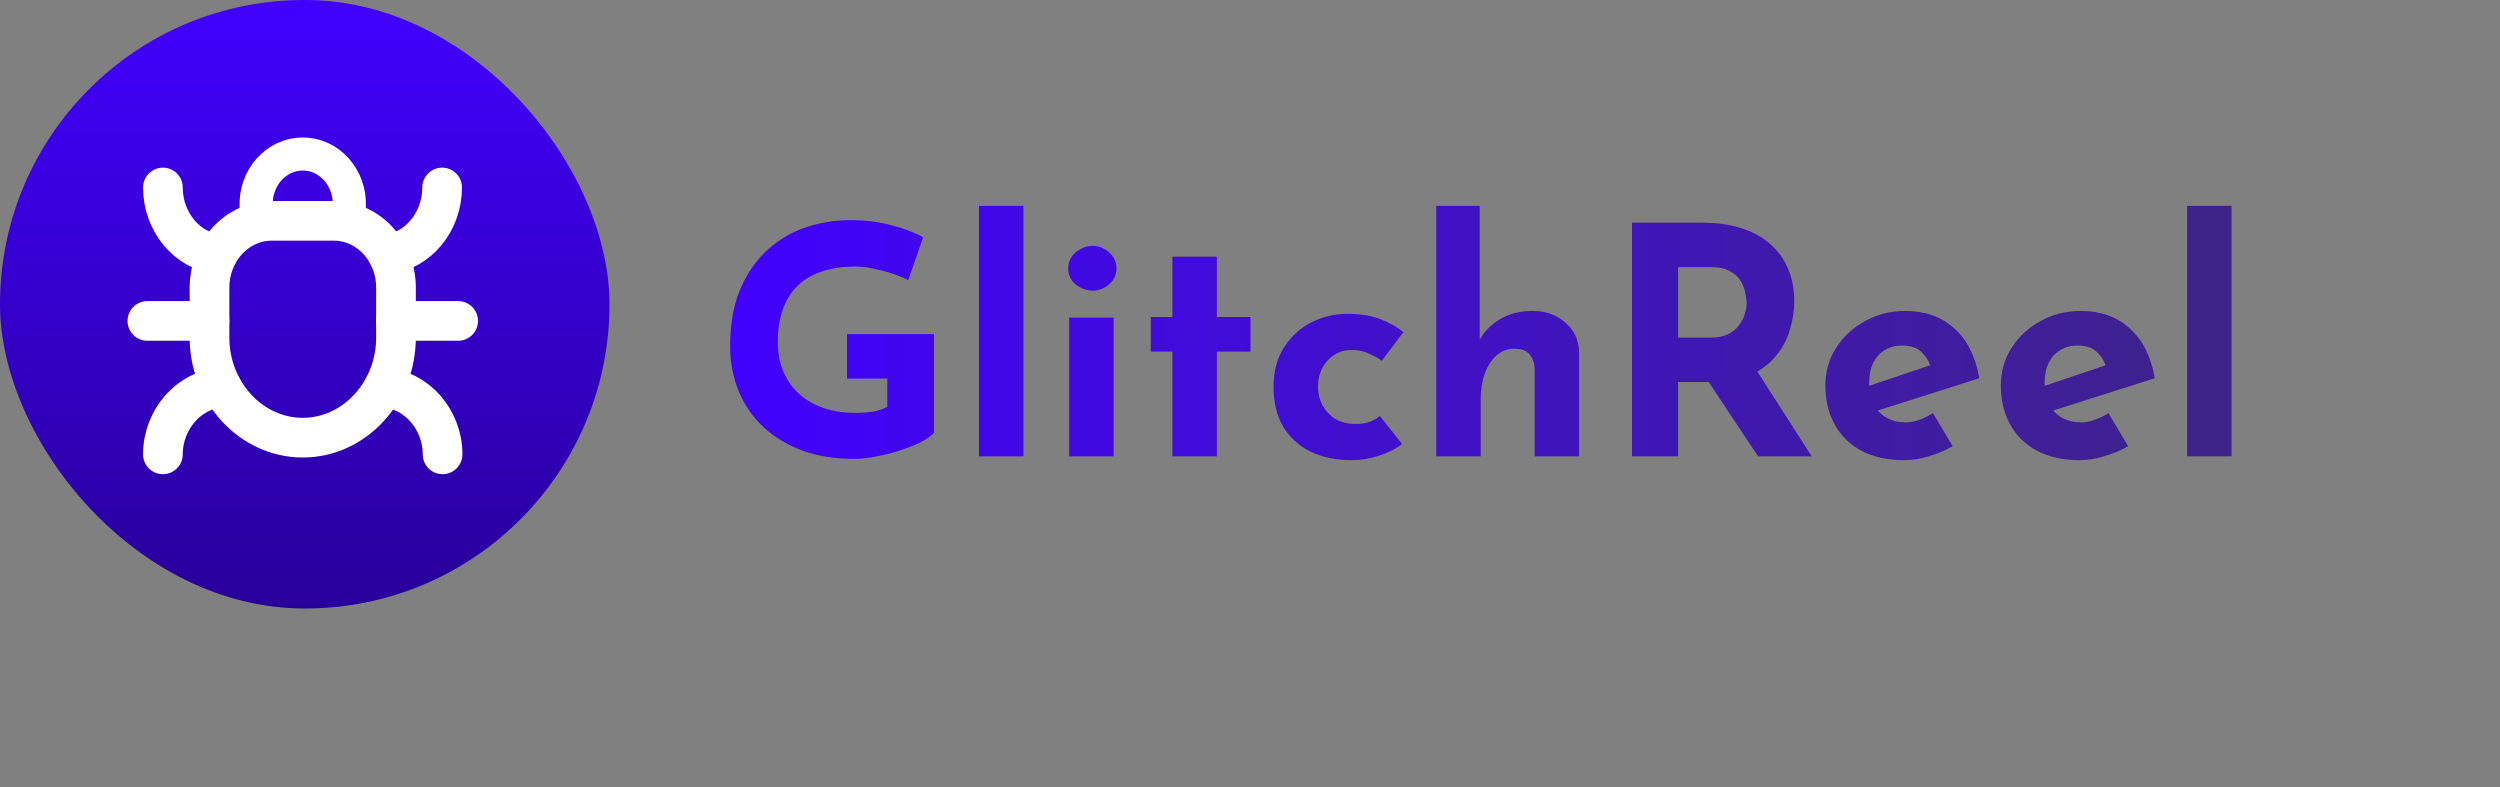 <svg width="378" height="119" viewBox="0 0 378 119" fill="none" xmlns="http://www.w3.org/2000/svg">
<rect x="0" y="0" width="378" height="119" fill="#808080" stroke="none"/>
<path d="M141.216 65.448C140.8 65.896 140.144 66.36 139.248 66.84C138.352 67.288 137.312 67.704 136.128 68.088C134.976 68.472 133.792 68.776 132.576 69C131.36 69.256 130.208 69.384 129.12 69.384C126.24 69.384 123.648 68.968 121.344 68.136C119.04 67.272 117.072 66.088 115.44 64.584C113.808 63.048 112.56 61.24 111.696 59.16C110.832 57.08 110.4 54.808 110.4 52.344C110.4 49.112 110.88 46.312 111.84 43.944C112.832 41.544 114.16 39.56 115.824 37.992C117.52 36.392 119.456 35.208 121.632 34.44C123.84 33.672 126.144 33.288 128.544 33.288C130.816 33.288 132.896 33.544 134.784 34.056C136.672 34.536 138.272 35.144 139.584 35.88L137.328 42.36C136.752 42.04 135.984 41.72 135.024 41.4C134.064 41.08 133.088 40.824 132.096 40.632C131.104 40.408 130.224 40.296 129.456 40.296C127.536 40.296 125.84 40.536 124.368 41.016C122.896 41.496 121.648 42.216 120.624 43.176C119.632 44.136 118.88 45.336 118.368 46.776C117.856 48.184 117.6 49.832 117.6 51.72C117.6 53.384 117.888 54.888 118.464 56.232C119.04 57.544 119.84 58.664 120.864 59.592C121.92 60.52 123.152 61.224 124.56 61.704C126 62.184 127.584 62.424 129.312 62.424C130.304 62.424 131.216 62.36 132.048 62.232C132.88 62.072 133.584 61.832 134.16 61.512V57.24H128.064V50.52H141.216V65.448ZM148.019 31.128H154.739V69H148.019V31.128ZM161.659 48.024H168.379V69H161.659V48.024ZM161.515 40.584C161.515 39.592 161.899 38.776 162.667 38.136C163.467 37.496 164.315 37.176 165.211 37.176C166.107 37.176 166.923 37.496 167.659 38.136C168.427 38.776 168.811 39.592 168.811 40.584C168.811 41.576 168.427 42.392 167.659 43.032C166.923 43.64 166.107 43.944 165.211 43.944C164.315 43.944 163.467 43.64 162.667 43.032C161.899 42.392 161.515 41.576 161.515 40.584ZM177.268 38.808H183.988V47.928H189.076V53.16H183.988V69H177.268V53.16H174.004V47.928H177.268V38.808ZM211.998 67.128C211.07 67.864 209.902 68.456 208.494 68.904C207.118 69.352 205.758 69.576 204.414 69.576C202.014 69.576 199.918 69.144 198.126 68.28C196.366 67.384 194.99 66.12 193.998 64.488C193.038 62.824 192.558 60.824 192.558 58.488C192.558 56.152 193.086 54.168 194.142 52.536C195.198 50.872 196.574 49.608 198.27 48.744C199.998 47.88 201.806 47.448 203.694 47.448C205.582 47.448 207.214 47.704 208.59 48.216C209.998 48.728 211.198 49.4 212.19 50.232L208.926 54.552C208.478 54.2 207.854 53.848 207.054 53.496C206.286 53.112 205.374 52.92 204.318 52.92C203.39 52.92 202.542 53.16 201.774 53.64C201.006 54.12 200.398 54.776 199.95 55.608C199.502 56.44 199.278 57.4 199.278 58.488C199.278 59.512 199.518 60.456 199.998 61.32C200.478 62.184 201.134 62.872 201.966 63.384C202.83 63.864 203.838 64.104 204.99 64.104C205.726 64.104 206.398 64.008 207.006 63.816C207.646 63.592 208.19 63.288 208.638 62.904L211.998 67.128ZM217.159 69V31.128H223.735V52.248L223.687 51.432C224.423 50.12 225.463 49.064 226.807 48.264C228.151 47.432 229.799 47.016 231.751 47.016C233.735 47.016 235.383 47.608 236.695 48.792C238.039 49.944 238.727 51.448 238.759 53.304V69H232.039V55.8C232.007 54.872 231.751 54.136 231.271 53.592C230.823 53.016 230.055 52.728 228.967 52.728C227.943 52.728 227.047 53.064 226.279 53.736C225.511 54.408 224.919 55.32 224.503 56.472C224.087 57.624 223.879 58.952 223.879 60.456V69H217.159ZM257.467 33.672C259.675 33.672 261.643 33.96 263.371 34.536C265.099 35.08 266.539 35.88 267.691 36.936C268.875 37.96 269.771 39.208 270.379 40.68C270.987 42.12 271.291 43.752 271.291 45.576C271.291 47.016 271.067 48.456 270.619 49.896C270.203 51.336 269.499 52.648 268.507 53.832C267.547 55.016 266.267 55.976 264.667 56.712C263.067 57.416 261.083 57.768 258.715 57.768H253.723V69H246.763V33.672H257.467ZM258.667 51.048C259.723 51.048 260.603 50.872 261.307 50.52C262.011 50.168 262.555 49.72 262.939 49.176C263.355 48.632 263.643 48.072 263.803 47.496C263.995 46.888 264.091 46.328 264.091 45.816C264.091 45.432 264.027 44.952 263.899 44.376C263.803 43.768 263.579 43.16 263.227 42.552C262.875 41.944 262.331 41.432 261.595 41.016C260.891 40.6 259.931 40.392 258.715 40.392H253.723V51.048H258.667ZM265.195 55.368L273.931 69H265.819L256.891 55.56L265.195 55.368ZM287.948 69.576C285.388 69.576 283.212 69.096 281.42 68.136C279.66 67.176 278.316 65.848 277.388 64.152C276.46 62.456 275.996 60.504 275.996 58.296C275.996 56.184 276.54 54.28 277.628 52.584C278.716 50.888 280.172 49.544 281.996 48.552C283.82 47.528 285.852 47.016 288.092 47.016C291.1 47.016 293.564 47.896 295.484 49.656C297.436 51.384 298.7 53.896 299.276 57.192L282.956 62.376L281.468 58.728L293.276 54.744L291.884 55.368C291.628 54.536 291.164 53.816 290.492 53.208C289.852 52.568 288.876 52.248 287.564 52.248C286.572 52.248 285.692 52.488 284.924 52.968C284.188 53.416 283.612 54.072 283.196 54.936C282.812 55.768 282.62 56.76 282.62 57.912C282.62 59.224 282.86 60.328 283.34 61.224C283.82 62.088 284.476 62.744 285.308 63.192C286.14 63.64 287.068 63.864 288.092 63.864C288.828 63.864 289.532 63.736 290.204 63.48C290.908 63.224 291.596 62.888 292.268 62.472L295.244 67.464C294.124 68.104 292.908 68.616 291.596 69C290.316 69.384 289.1 69.576 287.948 69.576ZM314.479 69.576C311.919 69.576 309.743 69.096 307.951 68.136C306.191 67.176 304.847 65.848 303.919 64.152C302.991 62.456 302.527 60.504 302.527 58.296C302.527 56.184 303.071 54.28 304.159 52.584C305.247 50.888 306.703 49.544 308.527 48.552C310.351 47.528 312.383 47.016 314.623 47.016C317.631 47.016 320.095 47.896 322.015 49.656C323.967 51.384 325.231 53.896 325.807 57.192L309.487 62.376L307.999 58.728L319.807 54.744L318.415 55.368C318.159 54.536 317.695 53.816 317.023 53.208C316.383 52.568 315.407 52.248 314.095 52.248C313.103 52.248 312.223 52.488 311.455 52.968C310.719 53.416 310.143 54.072 309.727 54.936C309.343 55.768 309.151 56.76 309.151 57.912C309.151 59.224 309.391 60.328 309.871 61.224C310.351 62.088 311.007 62.744 311.839 63.192C312.671 63.64 313.599 63.864 314.623 63.864C315.359 63.864 316.063 63.736 316.735 63.48C317.439 63.224 318.127 62.888 318.799 62.472L321.775 67.464C320.655 68.104 319.439 68.616 318.127 69C316.847 69.384 315.631 69.576 314.479 69.576ZM330.69 31.128H337.41V69H330.69V31.128Z" fill="url(#paint0_linear_11_85)"/>
<rect width="92.157" height="92" rx="46" fill="url(#paint1_linear_11_85)"/>
<path d="M38.727 33.718V31.196C38.685 30.174 38.836 29.154 39.171 28.196C39.506 27.238 40.018 26.363 40.677 25.624C41.335 24.884 42.127 24.296 43.003 23.894C43.88 23.492 44.823 23.285 45.776 23.285C46.729 23.285 47.672 23.492 48.548 23.894C49.425 24.296 50.216 24.884 50.875 25.624C51.533 26.363 52.046 27.238 52.381 28.196C52.716 29.154 52.867 30.174 52.824 31.196V33.718" stroke="white" stroke-width="5" stroke-linecap="round" stroke-linejoin="round"/>
<path d="M45.776 66.175C38.023 66.175 31.679 59.366 31.679 51.044V43.478C31.679 40.803 32.669 38.237 34.432 36.345C36.194 34.453 38.584 33.39 41.077 33.39H50.474C52.967 33.39 55.357 34.453 57.12 36.345C58.882 38.237 59.872 40.803 59.872 43.478V51.044C59.872 59.366 53.529 66.175 45.776 66.175Z" stroke="white" stroke-width="6" stroke-linecap="round" stroke-linejoin="round"/>
<path d="M32.924 38.434C28.39 37.93 24.631 33.642 24.631 28.346" stroke="white" stroke-width="6" stroke-linecap="round" stroke-linejoin="round"/>
<path d="M31.679 48.522H22.282" stroke="white" stroke-width="6" stroke-linecap="round" stroke-linejoin="round"/>
<path d="M24.631 68.697C24.631 63.401 28.625 58.862 33.559 58.61" stroke="white" stroke-width="6" stroke-linecap="round" stroke-linejoin="round"/>
<path d="M66.85 28.346C66.85 33.642 63.091 37.93 58.627 38.434" stroke="white" stroke-width="6" stroke-linecap="round" stroke-linejoin="round"/>
<path d="M69.27 48.522H59.872" stroke="white" stroke-width="6" stroke-linecap="round" stroke-linejoin="round"/>
<path d="M57.992 58.61C62.926 58.862 66.92 63.401 66.92 68.697" stroke="white" stroke-width="6" stroke-linecap="round" stroke-linejoin="round"/>
<defs>
<linearGradient id="paint0_linear_11_85" x1="108" y1="76" x2="378" y2="76" gradientUnits="userSpaceOnUse">
<stop stop-color="#4200FF"/>
<stop offset="0.961" stop-color="#3D2879"/>
</linearGradient>
<linearGradient id="paint1_linear_11_85" x1="46.079" y1="0" x2="46.079" y2="92" gradientUnits="userSpaceOnUse">
<stop stop-color="#4200FF"/>
<stop offset="1" stop-color="#280099"/>
</linearGradient>
</defs>
</svg>
